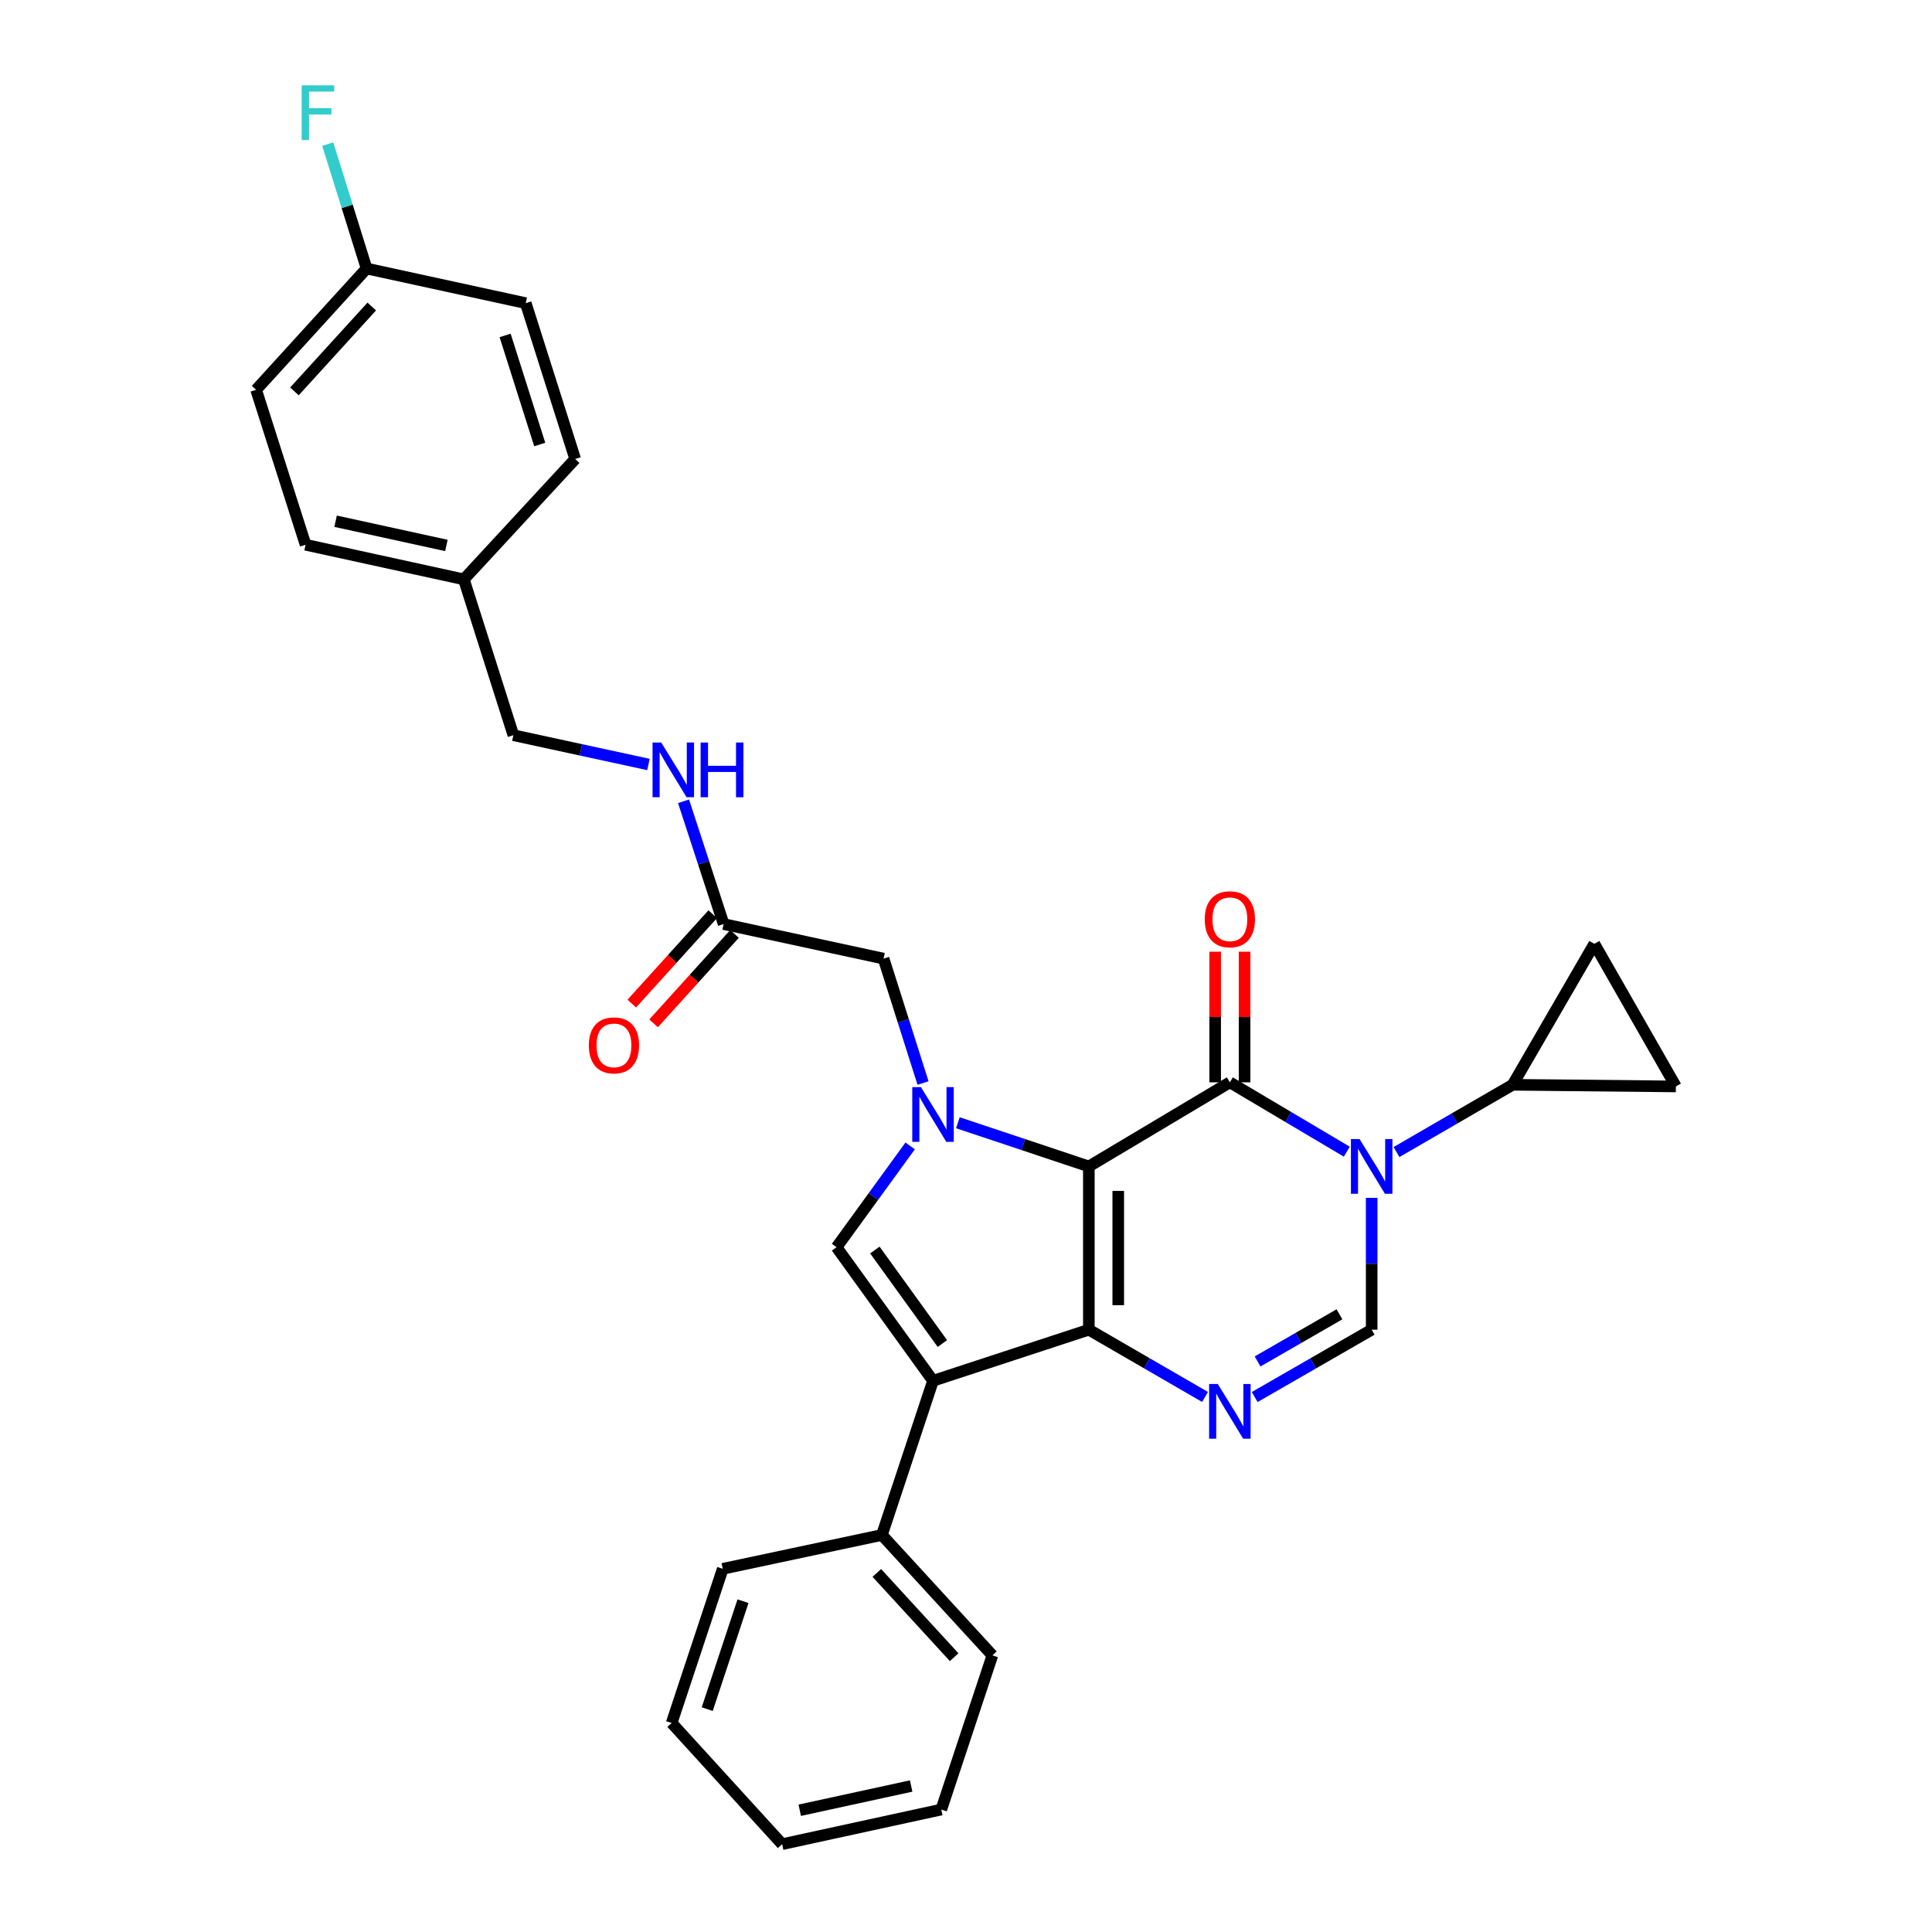 <?xml version='1.0' encoding='iso-8859-1'?>
<svg version='1.1' baseProfile='full'
              xmlns='http://www.w3.org/2000/svg'
                      xmlns:rdkit='http://www.rdkit.org/xml'
                      xmlns:xlink='http://www.w3.org/1999/xlink'
                  xml:space='preserve'
width='1000px' height='1000px' viewBox='0 0 1000 1000'>
<!-- END OF HEADER -->
<rect style='opacity:1.0;fill:#FFFFFF;stroke:none' width='1000' height='1000' x='0' y='0'> </rect>
<path class='bond-0' d='M 563.586,603.746 L 563.586,688.245' style='fill:none;fill-rule:evenodd;stroke:#000000;stroke-width:6px;stroke-linecap:butt;stroke-linejoin:miter;stroke-opacity:1' />
<path class='bond-0' d='M 578.808,616.421 L 578.808,675.57' style='fill:none;fill-rule:evenodd;stroke:#000000;stroke-width:6px;stroke-linecap:butt;stroke-linejoin:miter;stroke-opacity:1' />
<path class='bond-1' d='M 563.586,603.746 L 636.575,560.211' style='fill:none;fill-rule:evenodd;stroke:#000000;stroke-width:6px;stroke-linecap:butt;stroke-linejoin:miter;stroke-opacity:1' />
<path class='bond-3' d='M 563.586,603.746 L 529.689,592.441' style='fill:none;fill-rule:evenodd;stroke:#000000;stroke-width:6px;stroke-linecap:butt;stroke-linejoin:miter;stroke-opacity:1' />
<path class='bond-3' d='M 529.689,592.441 L 495.792,581.136' style='fill:none;fill-rule:evenodd;stroke:#0000FF;stroke-width:6px;stroke-linecap:butt;stroke-linejoin:miter;stroke-opacity:1' />
<path class='bond-4' d='M 563.586,688.245 L 482.926,714.697' style='fill:none;fill-rule:evenodd;stroke:#000000;stroke-width:6px;stroke-linecap:butt;stroke-linejoin:miter;stroke-opacity:1' />
<path class='bond-5' d='M 563.586,688.245 L 593.656,705.655' style='fill:none;fill-rule:evenodd;stroke:#000000;stroke-width:6px;stroke-linecap:butt;stroke-linejoin:miter;stroke-opacity:1' />
<path class='bond-5' d='M 593.656,705.655 L 623.727,723.064' style='fill:none;fill-rule:evenodd;stroke:#0000FF;stroke-width:6px;stroke-linecap:butt;stroke-linejoin:miter;stroke-opacity:1' />
<path class='bond-2' d='M 636.575,560.211 L 666.84,578.161' style='fill:none;fill-rule:evenodd;stroke:#000000;stroke-width:6px;stroke-linecap:butt;stroke-linejoin:miter;stroke-opacity:1' />
<path class='bond-2' d='M 666.84,578.161 L 697.105,596.111' style='fill:none;fill-rule:evenodd;stroke:#0000FF;stroke-width:6px;stroke-linecap:butt;stroke-linejoin:miter;stroke-opacity:1' />
<path class='bond-13' d='M 644.186,560.211 L 644.186,526.406' style='fill:none;fill-rule:evenodd;stroke:#000000;stroke-width:6px;stroke-linecap:butt;stroke-linejoin:miter;stroke-opacity:1' />
<path class='bond-13' d='M 644.186,526.406 L 644.186,492.601' style='fill:none;fill-rule:evenodd;stroke:#FF0000;stroke-width:6px;stroke-linecap:butt;stroke-linejoin:miter;stroke-opacity:1' />
<path class='bond-13' d='M 628.964,560.211 L 628.964,526.406' style='fill:none;fill-rule:evenodd;stroke:#000000;stroke-width:6px;stroke-linecap:butt;stroke-linejoin:miter;stroke-opacity:1' />
<path class='bond-13' d='M 628.964,526.406 L 628.964,492.601' style='fill:none;fill-rule:evenodd;stroke:#FF0000;stroke-width:6px;stroke-linecap:butt;stroke-linejoin:miter;stroke-opacity:1' />
<path class='bond-7' d='M 709.979,620.018 L 709.979,654.132' style='fill:none;fill-rule:evenodd;stroke:#0000FF;stroke-width:6px;stroke-linecap:butt;stroke-linejoin:miter;stroke-opacity:1' />
<path class='bond-7' d='M 709.979,654.132 L 709.979,688.245' style='fill:none;fill-rule:evenodd;stroke:#000000;stroke-width:6px;stroke-linecap:butt;stroke-linejoin:miter;stroke-opacity:1' />
<path class='bond-8' d='M 722.827,596.303 L 752.885,578.891' style='fill:none;fill-rule:evenodd;stroke:#0000FF;stroke-width:6px;stroke-linecap:butt;stroke-linejoin:miter;stroke-opacity:1' />
<path class='bond-8' d='M 752.885,578.891 L 782.943,561.48' style='fill:none;fill-rule:evenodd;stroke:#000000;stroke-width:6px;stroke-linecap:butt;stroke-linejoin:miter;stroke-opacity:1' />
<path class='bond-6' d='M 471.094,593.129 L 452.046,619.342' style='fill:none;fill-rule:evenodd;stroke:#0000FF;stroke-width:6px;stroke-linecap:butt;stroke-linejoin:miter;stroke-opacity:1' />
<path class='bond-6' d='M 452.046,619.342 L 432.998,645.556' style='fill:none;fill-rule:evenodd;stroke:#000000;stroke-width:6px;stroke-linecap:butt;stroke-linejoin:miter;stroke-opacity:1' />
<path class='bond-11' d='M 477.761,560.57 L 467.544,528.378' style='fill:none;fill-rule:evenodd;stroke:#0000FF;stroke-width:6px;stroke-linecap:butt;stroke-linejoin:miter;stroke-opacity:1' />
<path class='bond-11' d='M 467.544,528.378 L 457.328,496.186' style='fill:none;fill-rule:evenodd;stroke:#000000;stroke-width:6px;stroke-linecap:butt;stroke-linejoin:miter;stroke-opacity:1' />
<path class='bond-14' d='M 482.926,714.697 L 456.474,794.503' style='fill:none;fill-rule:evenodd;stroke:#000000;stroke-width:6px;stroke-linecap:butt;stroke-linejoin:miter;stroke-opacity:1' />
<path class='bond-30' d='M 482.926,714.697 L 432.998,645.556' style='fill:none;fill-rule:evenodd;stroke:#000000;stroke-width:6px;stroke-linecap:butt;stroke-linejoin:miter;stroke-opacity:1' />
<path class='bond-30' d='M 487.778,695.415 L 452.828,647.016' style='fill:none;fill-rule:evenodd;stroke:#000000;stroke-width:6px;stroke-linecap:butt;stroke-linejoin:miter;stroke-opacity:1' />
<path class='bond-31' d='M 649.433,723.101 L 679.706,705.673' style='fill:none;fill-rule:evenodd;stroke:#0000FF;stroke-width:6px;stroke-linecap:butt;stroke-linejoin:miter;stroke-opacity:1' />
<path class='bond-31' d='M 679.706,705.673 L 709.979,688.245' style='fill:none;fill-rule:evenodd;stroke:#000000;stroke-width:6px;stroke-linecap:butt;stroke-linejoin:miter;stroke-opacity:1' />
<path class='bond-31' d='M 650.92,704.681 L 672.111,692.481' style='fill:none;fill-rule:evenodd;stroke:#0000FF;stroke-width:6px;stroke-linecap:butt;stroke-linejoin:miter;stroke-opacity:1' />
<path class='bond-31' d='M 672.111,692.481 L 693.303,680.281' style='fill:none;fill-rule:evenodd;stroke:#000000;stroke-width:6px;stroke-linecap:butt;stroke-linejoin:miter;stroke-opacity:1' />
<path class='bond-9' d='M 782.943,561.48 L 825.218,488.524' style='fill:none;fill-rule:evenodd;stroke:#000000;stroke-width:6px;stroke-linecap:butt;stroke-linejoin:miter;stroke-opacity:1' />
<path class='bond-10' d='M 782.943,561.48 L 867.434,562.334' style='fill:none;fill-rule:evenodd;stroke:#000000;stroke-width:6px;stroke-linecap:butt;stroke-linejoin:miter;stroke-opacity:1' />
<path class='bond-32' d='M 825.218,488.524 L 867.434,562.334' style='fill:none;fill-rule:evenodd;stroke:#000000;stroke-width:6px;stroke-linecap:butt;stroke-linejoin:miter;stroke-opacity:1' />
<path class='bond-12' d='M 457.328,496.186 L 374.545,478.291' style='fill:none;fill-rule:evenodd;stroke:#000000;stroke-width:6px;stroke-linecap:butt;stroke-linejoin:miter;stroke-opacity:1' />
<path class='bond-15' d='M 374.545,478.291 L 364.175,446.518' style='fill:none;fill-rule:evenodd;stroke:#000000;stroke-width:6px;stroke-linecap:butt;stroke-linejoin:miter;stroke-opacity:1' />
<path class='bond-15' d='M 364.175,446.518 L 353.805,414.744' style='fill:none;fill-rule:evenodd;stroke:#0000FF;stroke-width:6px;stroke-linecap:butt;stroke-linejoin:miter;stroke-opacity:1' />
<path class='bond-16' d='M 368.903,473.184 L 347.956,496.324' style='fill:none;fill-rule:evenodd;stroke:#000000;stroke-width:6px;stroke-linecap:butt;stroke-linejoin:miter;stroke-opacity:1' />
<path class='bond-16' d='M 347.956,496.324 L 327.01,519.463' style='fill:none;fill-rule:evenodd;stroke:#FF0000;stroke-width:6px;stroke-linecap:butt;stroke-linejoin:miter;stroke-opacity:1' />
<path class='bond-16' d='M 380.188,483.399 L 359.242,506.539' style='fill:none;fill-rule:evenodd;stroke:#000000;stroke-width:6px;stroke-linecap:butt;stroke-linejoin:miter;stroke-opacity:1' />
<path class='bond-16' d='M 359.242,506.539 L 338.295,529.679' style='fill:none;fill-rule:evenodd;stroke:#FF0000;stroke-width:6px;stroke-linecap:butt;stroke-linejoin:miter;stroke-opacity:1' />
<path class='bond-25' d='M 456.474,794.503 L 513.658,856.812' style='fill:none;fill-rule:evenodd;stroke:#000000;stroke-width:6px;stroke-linecap:butt;stroke-linejoin:miter;stroke-opacity:1' />
<path class='bond-25' d='M 453.836,814.142 L 493.865,857.758' style='fill:none;fill-rule:evenodd;stroke:#000000;stroke-width:6px;stroke-linecap:butt;stroke-linejoin:miter;stroke-opacity:1' />
<path class='bond-26' d='M 456.474,794.503 L 374.097,812.017' style='fill:none;fill-rule:evenodd;stroke:#000000;stroke-width:6px;stroke-linecap:butt;stroke-linejoin:miter;stroke-opacity:1' />
<path class='bond-17' d='M 335.641,395.698 L 300.683,388.119' style='fill:none;fill-rule:evenodd;stroke:#0000FF;stroke-width:6px;stroke-linecap:butt;stroke-linejoin:miter;stroke-opacity:1' />
<path class='bond-17' d='M 300.683,388.119 L 265.725,380.541' style='fill:none;fill-rule:evenodd;stroke:#000000;stroke-width:6px;stroke-linecap:butt;stroke-linejoin:miter;stroke-opacity:1' />
<path class='bond-19' d='M 265.725,380.541 L 240.084,299.881' style='fill:none;fill-rule:evenodd;stroke:#000000;stroke-width:6px;stroke-linecap:butt;stroke-linejoin:miter;stroke-opacity:1' />
<path class='bond-18' d='M 189.75,138.984 L 132.566,201.75' style='fill:none;fill-rule:evenodd;stroke:#000000;stroke-width:6px;stroke-linecap:butt;stroke-linejoin:miter;stroke-opacity:1' />
<path class='bond-18' d='M 192.425,158.651 L 152.396,202.587' style='fill:none;fill-rule:evenodd;stroke:#000000;stroke-width:6px;stroke-linecap:butt;stroke-linejoin:miter;stroke-opacity:1' />
<path class='bond-20' d='M 189.75,138.984 L 179.695,106.791' style='fill:none;fill-rule:evenodd;stroke:#000000;stroke-width:6px;stroke-linecap:butt;stroke-linejoin:miter;stroke-opacity:1' />
<path class='bond-20' d='M 179.695,106.791 L 169.64,74.597' style='fill:none;fill-rule:evenodd;stroke:#33CCCC;stroke-width:6px;stroke-linecap:butt;stroke-linejoin:miter;stroke-opacity:1' />
<path class='bond-34' d='M 189.75,138.984 L 272.118,156.913' style='fill:none;fill-rule:evenodd;stroke:#000000;stroke-width:6px;stroke-linecap:butt;stroke-linejoin:miter;stroke-opacity:1' />
<path class='bond-23' d='M 240.084,299.881 L 297.717,237.572' style='fill:none;fill-rule:evenodd;stroke:#000000;stroke-width:6px;stroke-linecap:butt;stroke-linejoin:miter;stroke-opacity:1' />
<path class='bond-24' d='M 240.084,299.881 L 158.165,281.961' style='fill:none;fill-rule:evenodd;stroke:#000000;stroke-width:6px;stroke-linecap:butt;stroke-linejoin:miter;stroke-opacity:1' />
<path class='bond-24' d='M 231.049,282.323 L 173.705,269.779' style='fill:none;fill-rule:evenodd;stroke:#000000;stroke-width:6px;stroke-linecap:butt;stroke-linejoin:miter;stroke-opacity:1' />
<path class='bond-21' d='M 272.118,156.913 L 297.717,237.572' style='fill:none;fill-rule:evenodd;stroke:#000000;stroke-width:6px;stroke-linecap:butt;stroke-linejoin:miter;stroke-opacity:1' />
<path class='bond-21' d='M 261.449,173.616 L 279.368,230.078' style='fill:none;fill-rule:evenodd;stroke:#000000;stroke-width:6px;stroke-linecap:butt;stroke-linejoin:miter;stroke-opacity:1' />
<path class='bond-22' d='M 132.566,201.75 L 158.165,281.961' style='fill:none;fill-rule:evenodd;stroke:#000000;stroke-width:6px;stroke-linecap:butt;stroke-linejoin:miter;stroke-opacity:1' />
<path class='bond-28' d='M 513.658,856.812 L 487.205,936.617' style='fill:none;fill-rule:evenodd;stroke:#000000;stroke-width:6px;stroke-linecap:butt;stroke-linejoin:miter;stroke-opacity:1' />
<path class='bond-27' d='M 374.097,812.017 L 347.645,891.822' style='fill:none;fill-rule:evenodd;stroke:#000000;stroke-width:6px;stroke-linecap:butt;stroke-linejoin:miter;stroke-opacity:1' />
<path class='bond-27' d='M 384.578,828.777 L 366.061,884.641' style='fill:none;fill-rule:evenodd;stroke:#000000;stroke-width:6px;stroke-linecap:butt;stroke-linejoin:miter;stroke-opacity:1' />
<path class='bond-29' d='M 347.645,891.822 L 404.829,954.545' style='fill:none;fill-rule:evenodd;stroke:#000000;stroke-width:6px;stroke-linecap:butt;stroke-linejoin:miter;stroke-opacity:1' />
<path class='bond-33' d='M 487.205,936.617 L 404.829,954.545' style='fill:none;fill-rule:evenodd;stroke:#000000;stroke-width:6px;stroke-linecap:butt;stroke-linejoin:miter;stroke-opacity:1' />
<path class='bond-33' d='M 471.612,924.433 L 413.948,936.982' style='fill:none;fill-rule:evenodd;stroke:#000000;stroke-width:6px;stroke-linecap:butt;stroke-linejoin:miter;stroke-opacity:1' />
<path  class='atom-3' d='M 703.719 589.586
L 712.999 604.586
Q 713.919 606.066, 715.399 608.746
Q 716.879 611.426, 716.959 611.586
L 716.959 589.586
L 720.719 589.586
L 720.719 617.906
L 716.839 617.906
L 706.879 601.506
Q 705.719 599.586, 704.479 597.386
Q 703.279 595.186, 702.919 594.506
L 702.919 617.906
L 699.239 617.906
L 699.239 589.586
L 703.719 589.586
' fill='#0000FF'/>
<path  class='atom-4' d='M 476.666 562.685
L 485.946 577.685
Q 486.866 579.165, 488.346 581.845
Q 489.826 584.525, 489.906 584.685
L 489.906 562.685
L 493.666 562.685
L 493.666 591.005
L 489.786 591.005
L 479.826 574.605
Q 478.666 572.685, 477.426 570.485
Q 476.226 568.285, 475.866 567.605
L 475.866 591.005
L 472.186 591.005
L 472.186 562.685
L 476.666 562.685
' fill='#0000FF'/>
<path  class='atom-6' d='M 630.315 716.343
L 639.595 731.343
Q 640.515 732.823, 641.995 735.503
Q 643.475 738.183, 643.555 738.343
L 643.555 716.343
L 647.315 716.343
L 647.315 744.663
L 643.435 744.663
L 633.475 728.263
Q 632.315 726.343, 631.075 724.143
Q 629.875 721.943, 629.515 721.263
L 629.515 744.663
L 625.835 744.663
L 625.835 716.343
L 630.315 716.343
' fill='#0000FF'/>
<path  class='atom-14' d='M 623.575 475.809
Q 623.575 469.009, 626.935 465.209
Q 630.295 461.409, 636.575 461.409
Q 642.855 461.409, 646.215 465.209
Q 649.575 469.009, 649.575 475.809
Q 649.575 482.689, 646.175 486.609
Q 642.775 490.489, 636.575 490.489
Q 630.335 490.489, 626.935 486.609
Q 623.575 482.729, 623.575 475.809
M 636.575 487.289
Q 640.895 487.289, 643.215 484.409
Q 645.575 481.489, 645.575 475.809
Q 645.575 470.249, 643.215 467.449
Q 640.895 464.609, 636.575 464.609
Q 632.255 464.609, 629.895 467.409
Q 627.575 470.209, 627.575 475.809
Q 627.575 481.529, 629.895 484.409
Q 632.255 487.289, 636.575 487.289
' fill='#FF0000'/>
<path  class='atom-16' d='M 342.239 384.326
L 351.519 399.326
Q 352.439 400.806, 353.919 403.486
Q 355.399 406.166, 355.479 406.326
L 355.479 384.326
L 359.239 384.326
L 359.239 412.646
L 355.359 412.646
L 345.399 396.246
Q 344.239 394.326, 342.999 392.126
Q 341.799 389.926, 341.439 389.246
L 341.439 412.646
L 337.759 412.646
L 337.759 384.326
L 342.239 384.326
' fill='#0000FF'/>
<path  class='atom-16' d='M 362.639 384.326
L 366.479 384.326
L 366.479 396.366
L 380.959 396.366
L 380.959 384.326
L 384.799 384.326
L 384.799 412.646
L 380.959 412.646
L 380.959 399.566
L 366.479 399.566
L 366.479 412.646
L 362.639 412.646
L 362.639 384.326
' fill='#0000FF'/>
<path  class='atom-17' d='M 304.776 541.086
Q 304.776 534.286, 308.136 530.486
Q 311.496 526.686, 317.776 526.686
Q 324.056 526.686, 327.416 530.486
Q 330.776 534.286, 330.776 541.086
Q 330.776 547.966, 327.376 551.886
Q 323.976 555.766, 317.776 555.766
Q 311.536 555.766, 308.136 551.886
Q 304.776 548.006, 304.776 541.086
M 317.776 552.566
Q 322.096 552.566, 324.416 549.686
Q 326.776 546.766, 326.776 541.086
Q 326.776 535.526, 324.416 532.726
Q 322.096 529.886, 317.776 529.886
Q 313.456 529.886, 311.096 532.686
Q 308.776 535.486, 308.776 541.086
Q 308.776 546.806, 311.096 549.686
Q 313.456 552.566, 317.776 552.566
' fill='#FF0000'/>
<path  class='atom-21' d='M 156.138 44.165
L 172.978 44.165
L 172.978 47.405
L 159.938 47.405
L 159.938 56.005
L 171.538 56.005
L 171.538 59.285
L 159.938 59.285
L 159.938 72.485
L 156.138 72.485
L 156.138 44.165
' fill='#33CCCC'/>
</svg>
